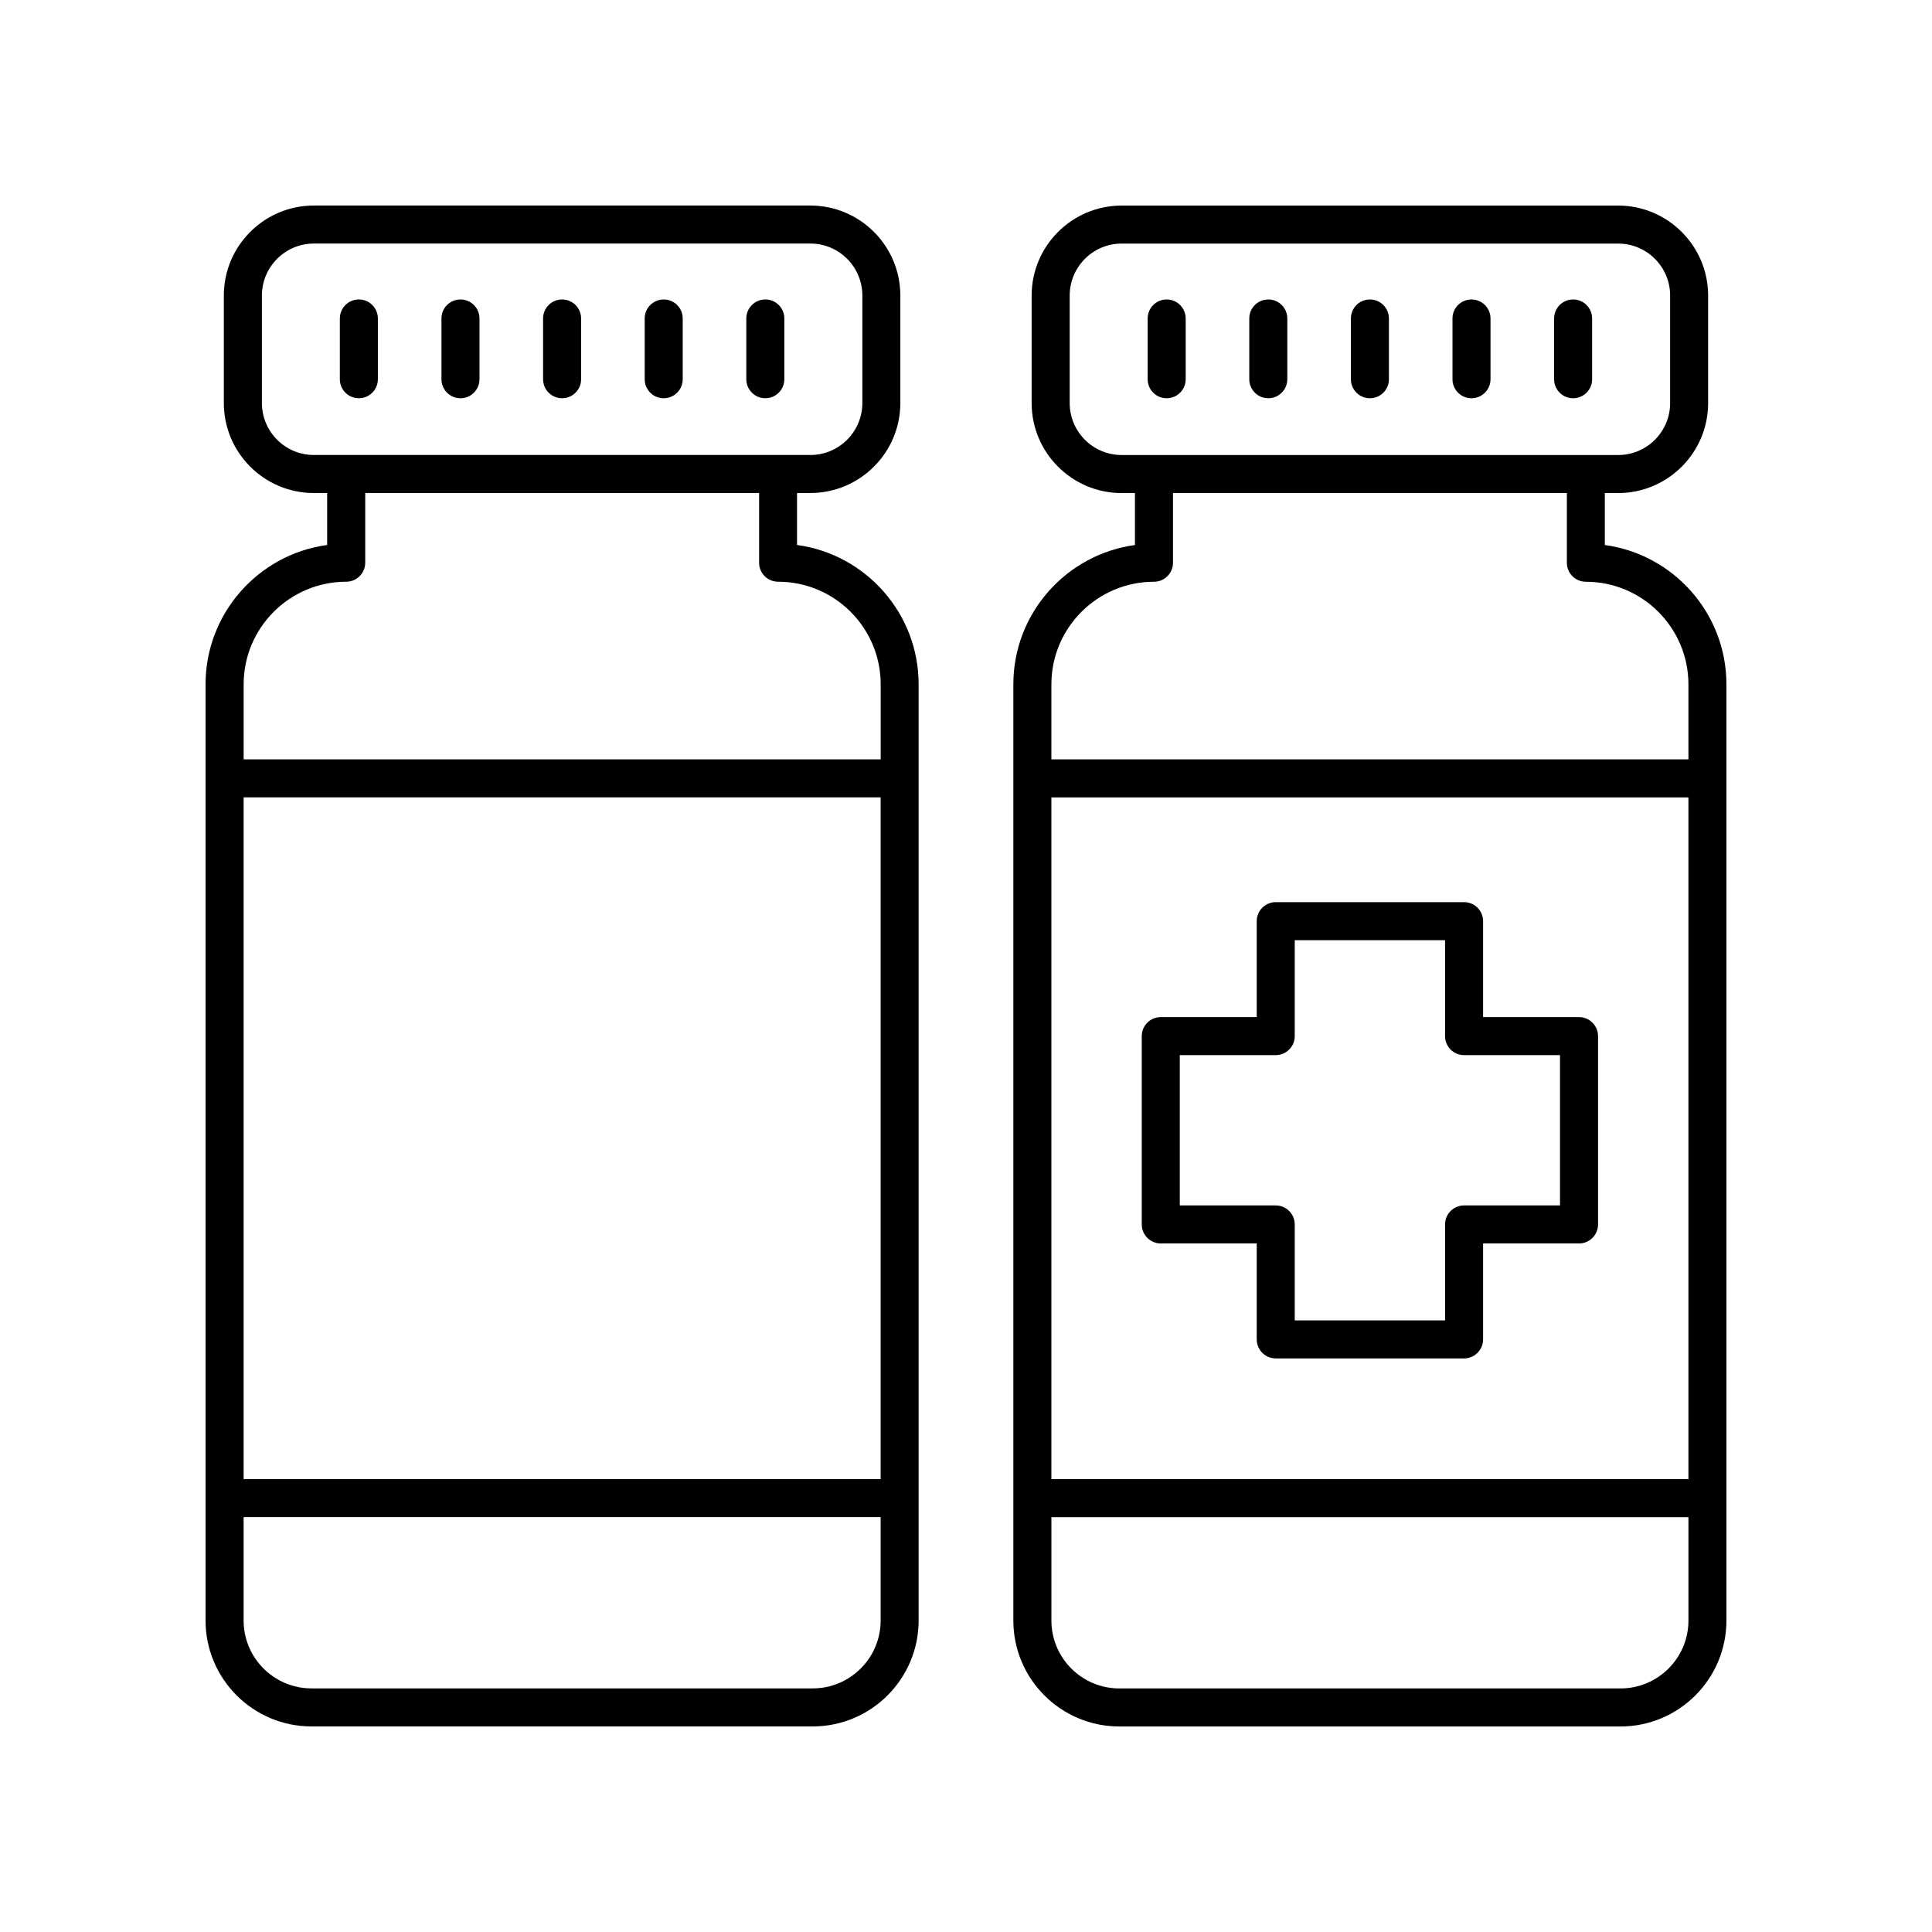 <?xml version="1.0" encoding="UTF-8"?>
<!-- Uploaded to: ICON Repo, www.svgrepo.com, Generator: ICON Repo Mixer Tools -->
<svg fill="#000000" width="800px" height="800px" version="1.1" viewBox="144 144 512 512" xmlns="http://www.w3.org/2000/svg">
 <g>
  <path d="m451.62 473.53h25.426v25.426c0 2.781 2.254 5.039 5.039 5.039h49.91c2.781 0 5.039-2.254 5.039-5.039v-25.426h25.426c2.781 0 5.039-2.254 5.039-5.039v-49.91c0-2.781-2.254-5.039-5.039-5.039h-25.426v-25.426c0-2.781-2.254-5.039-5.039-5.039h-49.91c-2.781 0-5.039 2.254-5.039 5.039v25.426h-25.426c-2.781 0-5.039 2.254-5.039 5.039v49.91c0 2.781 2.254 5.039 5.039 5.039zm5.035-49.91h25.426c2.781 0 5.039-2.254 5.039-5.039v-25.426h39.832v25.426c0 2.781 2.254 5.039 5.039 5.039h25.426v39.832h-25.426c-2.781 0-5.039 2.254-5.039 5.039v25.426h-39.832v-25.426c0-2.781-2.254-5.039-5.039-5.039h-25.426z"/>
  <path d="m441.24 198.48c-13.145 0-23.844 10.695-23.844 23.844v28.5c0 13.145 10.695 23.844 23.844 23.844h3.531v13.77c-18.172 2.469-32.223 18.082-32.223 36.922v248.11c0 15.473 12.59 28.062 28.066 28.062h132.84c15.477 0 28.066-12.59 28.066-28.066v-248.11c0-18.84-14.051-34.453-32.227-36.922v-13.77h3.535c13.145 0 23.844-10.695 23.844-23.844v-28.496c-0.004-13.148-10.699-23.844-23.844-23.844zm150.21 337.51h-168.82v-180.67h168.82zm-17.988 55.461h-132.84c-9.918 0-17.988-8.07-17.988-17.988v-27.398h168.82v27.398c0 9.918-8.07 17.988-17.988 17.988zm-9.199-293.28c14.992 0 27.188 12.191 27.188 27.184v19.883h-168.82v-19.883c0-14.992 12.195-27.184 27.184-27.184 2.781 0 5.039-2.254 5.039-5.039v-18.469h104.38v18.469c-0.004 2.781 2.254 5.039 5.035 5.039zm22.34-75.852v28.496c0 7.59-6.176 13.77-13.766 13.77h-131.59c-7.59 0-13.766-6.176-13.766-13.766v-28.5c0-7.59 6.176-13.766 13.766-13.766h131.59c7.59 0 13.766 6.176 13.766 13.766z"/>
  <path d="m560.89 223.36c-2.781 0-5.039 2.254-5.039 5.039v16.102c0 2.781 2.254 5.039 5.039 5.039 2.781 0 5.039-2.254 5.039-5.039v-16.102c0-2.785-2.258-5.039-5.039-5.039z"/>
  <path d="m533.96 223.36c-2.781 0-5.039 2.254-5.039 5.039v16.102c0 2.781 2.254 5.039 5.039 5.039 2.781 0 5.039-2.254 5.039-5.039v-16.102c0-2.785-2.258-5.039-5.039-5.039z"/>
  <path d="m507.04 223.36c-2.781 0-5.039 2.254-5.039 5.039v16.102c0 2.781 2.254 5.039 5.039 5.039 2.781 0 5.039-2.254 5.039-5.039v-16.102c-0.004-2.785-2.258-5.039-5.039-5.039z"/>
  <path d="m480.11 223.36c-2.781 0-5.039 2.254-5.039 5.039v16.102c0 2.781 2.254 5.039 5.039 5.039 2.781 0 5.039-2.254 5.039-5.039v-16.102c-0.004-2.785-2.258-5.039-5.039-5.039z"/>
  <path d="m453.18 223.36c-2.781 0-5.039 2.254-5.039 5.039v16.102c0 2.781 2.254 5.039 5.039 5.039 2.781 0 5.039-2.254 5.039-5.039v-16.102c-0.004-2.785-2.258-5.039-5.039-5.039z"/>
  <path d="m346.82 249.54c2.781 0 5.039-2.254 5.039-5.039v-16.102c0-2.781-2.254-5.039-5.039-5.039-2.781 0-5.039 2.254-5.039 5.039v16.102c0 2.781 2.254 5.039 5.039 5.039z"/>
  <path d="m319.89 249.54c2.781 0 5.039-2.254 5.039-5.039v-16.102c0-2.781-2.254-5.039-5.039-5.039-2.781 0-5.039 2.254-5.039 5.039v16.102c0 2.781 2.254 5.039 5.039 5.039z"/>
  <path d="m292.96 249.54c2.781 0 5.039-2.254 5.039-5.039v-16.102c0-2.781-2.254-5.039-5.039-5.039-2.781 0-5.039 2.254-5.039 5.039v16.102c0 2.781 2.254 5.039 5.039 5.039z"/>
  <path d="m266.03 249.54c2.781 0 5.039-2.254 5.039-5.039v-16.102c0-2.781-2.254-5.039-5.039-5.039-2.781 0-5.039 2.254-5.039 5.039v16.102c0 2.781 2.258 5.039 5.039 5.039z"/>
  <path d="m244.14 244.5v-16.102c0-2.781-2.254-5.039-5.039-5.039-2.781 0-5.039 2.254-5.039 5.039v16.102c0 2.781 2.254 5.039 5.039 5.039 2.781 0 5.039-2.258 5.039-5.039z"/>
  <path d="m226.54 601.52h132.84c15.477 0 28.066-12.59 28.066-28.066v-248.11c0-18.84-14.051-34.453-32.223-36.922v-13.77h3.531c13.145 0 23.844-10.695 23.844-23.844v-28.496c0-13.148-10.695-23.844-23.844-23.844h-131.59c-13.145 0-23.844 10.695-23.844 23.844v28.5c0 13.145 10.695 23.844 23.844 23.844h3.535v13.77c-18.172 2.465-32.223 18.078-32.223 36.918v248.11c0 15.477 12.59 28.066 28.062 28.066zm150.84-65.539h-168.82v-180.67h168.82zm-17.992 55.461h-132.84c-9.918 0-17.988-8.07-17.988-17.988v-27.398h168.82v27.398c0 9.918-8.074 17.988-17.992 17.988zm-145.98-340.63v-28.5c0-7.59 6.176-13.766 13.766-13.766h131.59c7.59 0 13.766 6.176 13.766 13.766v28.496c0 7.59-6.176 13.77-13.766 13.77h-131.59c-7.59 0-13.766-6.176-13.766-13.766zm22.34 47.352c2.781 0 5.039-2.254 5.039-5.039v-18.469h104.38v18.469c0 2.781 2.254 5.039 5.039 5.039 14.992 0 27.184 12.195 27.184 27.184v19.883h-168.82v-19.883c0-14.992 12.195-27.184 27.188-27.184z"/>
 </g>
</svg>